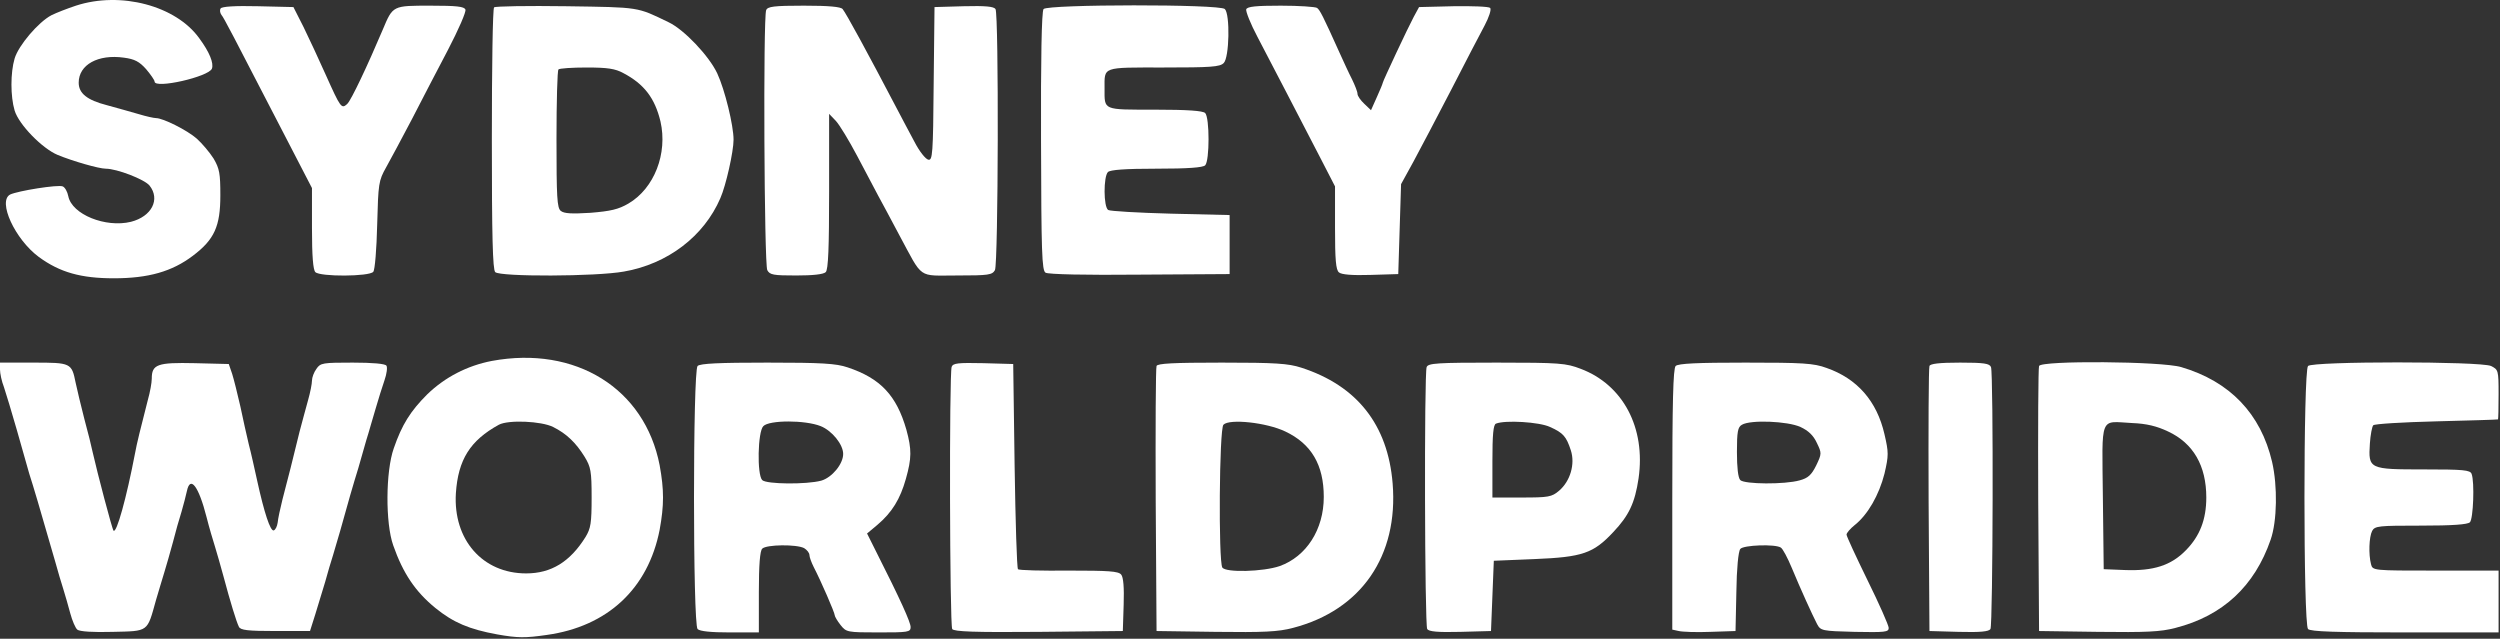 <svg xmlns="http://www.w3.org/2000/svg" width="1186" height="303" viewBox="0 0 1186 303" fill="none"><rect x="0" y="0" width="1186" height="303" fill="#333333" stroke="none"/><path d="M36 2.69C32 4.023 26.8 6.023 24.4 7.223C18.267 10.423 8.8 21.49 6.933 27.757C4.933 34.557 4.933 45.623 6.933 52.423C8.933 59.09 20 70.423 27.333 73.49C34.4 76.423 46.933 80.023 50.133 80.023C55.467 80.023 68.533 85.09 70.933 88.023C76.133 94.557 72 102.69 62.133 105.223C50.133 108.157 34.133 101.757 32.4 93.09C32 90.957 30.8 88.823 29.733 88.423C27.467 87.49 8.4 90.557 4.8 92.29C-1.2 95.49 7.067 113.49 18.4 121.89C28.4 129.223 38.4 132.023 54 132.023C70.4 132.023 81.6 128.823 91.467 121.357C101.733 113.623 104.533 107.357 104.533 92.69C104.533 82.29 104.133 80.023 101.333 75.223C99.467 72.29 95.867 68.023 93.333 65.757C88.8 61.757 77.333 56.023 74 56.023C73.067 56.023 69.333 55.223 65.867 54.157C62.267 53.09 55.467 51.223 50.667 49.89C41.333 47.49 37.333 44.29 37.333 39.223C37.333 30.69 46.533 25.623 58.8 27.357C63.867 28.023 66.133 29.223 69.333 32.823C71.467 35.357 73.333 38.023 73.333 38.69C73.333 42.29 99.067 36.423 100.533 32.557C101.467 30.023 99.467 24.823 94.533 18.157C83.467 2.69 57.2 -4.243 36 2.69Z" fill="white"></path><path d="M104.667 4.023C104.133 4.823 104.4 6.156 105.067 7.09C106.267 8.556 109.333 14.423 136.133 66.29L148 89.223V108.29C148 121.49 148.533 128.023 149.6 129.09C151.867 131.356 175.2 131.223 177.067 128.956C177.867 128.156 178.667 118.023 178.933 106.69C179.467 86.957 179.6 85.757 183.2 79.356C185.333 75.623 190.667 65.49 195.333 56.69C199.867 47.89 207.6 32.956 212.533 23.623C217.467 14.156 221.2 5.623 220.8 4.556C220.267 3.09 216.667 2.69 204.267 2.69C186.267 2.69 186.4 2.556 181.6 14.023C174.267 31.357 166.667 47.356 164.8 49.223C162 51.89 161.6 51.223 154.533 35.49C151.333 28.29 146.533 18.023 144 12.823L139.2 3.356L122.4 2.956C111.467 2.69 105.2 3.09 104.667 4.023Z" fill="white"></path><path d="M234.4 3.49C233.733 4.023 233.333 32.157 233.333 66.023C233.333 112.023 233.733 127.89 234.933 129.09C237.2 131.357 282.933 131.223 296 128.823C316.8 125.223 334 112.023 341.733 94.023C344.4 88.023 348 71.89 348 66.29C348 59.49 343.867 42.557 340.267 34.823C336.4 26.557 324.533 14.023 317.2 10.557C302 3.223 303.867 3.49 268.667 2.957C250.4 2.69 234.933 2.957 234.4 3.49ZM295.733 34.69C305.6 39.89 310.667 46.557 313.333 57.623C316.8 72.823 310.4 89.357 298.133 96.557C293.333 99.357 289.733 100.157 280.133 100.957C271.333 101.49 267.6 101.357 266 100.023C264.267 98.557 264 93.49 264 66.023C264 48.29 264.4 33.357 264.933 32.957C265.333 32.423 271.467 32.023 278.267 32.023C288.133 32.023 291.867 32.557 295.733 34.69Z" fill="white"></path><path d="M363.467 4.823C362 8.556 362.533 125.356 364 128.156C365.2 130.423 366.933 130.689 377.733 130.689C385.6 130.689 390.667 130.156 391.733 129.089C392.933 127.889 393.333 117.489 393.333 90.823V54.023L396.533 57.356C398.267 59.223 402.8 66.689 406.667 74.023C410.533 81.356 414.933 89.756 416.533 92.689C418.133 95.623 422.667 104.023 426.533 111.356C438.133 132.823 435.067 130.689 454.133 130.689C469.067 130.689 470.667 130.423 472 128.156C473.6 124.956 473.867 6.956 472.267 4.289C471.467 3.089 467.467 2.689 457.2 2.956L443.333 3.356L442.933 39.756C442.667 73.356 442.4 76.156 440.4 75.756C439.067 75.489 436.133 71.756 433.867 67.356C431.467 62.956 427.867 56.023 425.733 52.023C411.333 24.556 401.467 6.423 399.733 4.289C398.8 3.223 393.333 2.689 381.333 2.689C367.067 2.689 364.133 3.089 363.467 4.823Z" fill="white"></path><path d="M495.067 4.29C494.133 5.356 493.733 28.423 493.867 67.09C494 119.756 494.267 128.29 496 129.356C497.2 130.156 515.2 130.556 540.667 130.29L583.333 130.023V116.023V102.023L555.333 101.356C540 100.956 526.533 100.156 525.733 99.623C523.467 98.156 523.467 83.757 525.6 81.623C526.667 80.556 533.733 80.023 548.667 80.023C563.6 80.023 570.667 79.49 571.733 78.423C573.867 76.29 573.867 55.757 571.733 53.623C570.667 52.556 563.467 52.023 547.867 52.023C522.933 52.023 524 52.423 524 42.023C524 31.49 522.533 32.023 552 32.023C574.267 32.023 578.8 31.756 580.533 29.89C583.2 27.357 583.6 6.823 581.067 4.29C578.667 1.89 496.933 2.023 495.067 4.29Z" fill="white"></path><path d="M591.2 4.423C590.933 5.356 593.2 11.223 596.533 17.49C603.467 30.69 616.933 56.69 626.533 75.223L633.333 88.423V108.023C633.333 123.223 633.733 128.023 635.2 129.223C636.4 130.29 641.6 130.69 650.133 130.423L663.333 130.023L664 108.69L664.667 87.356L670.533 76.69C673.733 70.823 681.733 55.49 688.4 42.69C694.933 29.89 702.133 16.156 704.267 12.156C706.4 8.156 707.6 4.423 706.933 3.756C706.267 3.09 698.4 2.823 689.467 2.956L673.2 3.356L670.667 8.023C668.133 12.69 656 38.556 656 39.223C656 39.49 654.8 42.556 653.2 46.023L650.4 52.29L647.2 49.223C645.467 47.623 644 45.49 644 44.556C644 43.49 642.8 40.556 641.467 37.756C640 34.956 637.333 29.09 635.333 24.69C627.6 7.49 626.133 4.69 624.8 3.756C624 3.223 616.267 2.69 607.6 2.69C595.867 2.69 591.733 3.09 591.2 4.423Z" fill="white"></path><path d="M233.333 171.223C221.6 173.49 211.067 178.957 202.667 187.09C194.667 195.09 190.667 201.49 186.8 212.69C182.933 223.623 182.8 248.157 186.533 258.69C191.2 272.023 197.067 280.69 206.533 288.423C215.067 295.357 222.667 298.557 235.867 300.957C245.6 302.69 249.2 302.69 259.333 301.223C288.267 297.223 307.467 279.223 312.933 251.357C315.067 239.623 315.067 232.423 312.933 220.69C305.867 184.29 273.067 163.89 233.333 171.223ZM262.4 202.557C268.8 205.757 273.2 210.023 277.333 216.69C280.267 221.49 280.667 223.49 280.667 236.023C280.667 248.157 280.267 250.69 277.733 254.823C270.4 266.557 261.467 272.023 249.6 272.023C228.933 272.023 214.933 256.023 216.267 234.023C217.333 218.023 223.067 208.957 236.667 201.49C241.2 199.09 256.8 199.757 262.4 202.557Z" fill="white"></path><path d="M0 175.357C0 177.09 0.8 180.957 1.867 183.623C2.8 186.423 5.6 195.623 8 204.023C10.4 212.423 13.067 221.757 13.867 224.69C16.133 231.757 18.267 238.957 26.267 266.69C27.333 270.69 29.067 276.423 30 279.357C30.933 282.29 32.4 287.49 33.333 290.957C34.267 294.423 35.733 297.89 36.667 298.69C37.733 299.623 44.267 300.023 53.467 299.757C70.667 299.357 69.733 300.023 74 284.69C75.333 280.29 77.067 274.29 78 271.357C78.933 268.423 80.667 262.157 82 257.357C83.2 252.557 85.067 246.023 86.133 242.69C87.067 239.357 88.267 234.957 88.667 232.957C90.267 225.357 94.267 230.69 98 245.357C99.2 250.157 101.067 256.423 102 259.357C102.933 262.29 104.667 268.557 106 273.357C109.2 285.357 112.133 294.957 113.333 297.357C114.133 298.957 117.467 299.357 130.667 299.357H147.067L149.6 291.357C150.933 286.957 153.067 280.023 154.267 276.023C155.333 272.023 157.067 266.29 158 263.357C159.733 257.757 162.533 247.89 166.133 234.957C167.333 230.823 169.067 224.957 170 222.023C170.8 219.09 172.533 213.223 173.733 208.957C175.067 204.823 176.933 197.89 178.267 193.623C179.467 189.49 181.333 183.49 182.4 180.423C183.467 177.357 183.867 174.29 183.333 173.49C182.8 172.557 176.8 172.023 167.333 172.023C153.2 172.023 152 172.157 150.133 174.957C148.933 176.557 148 179.09 148 180.557C148 182.023 147.2 186.157 146.133 189.89C145.067 193.623 143.333 200.29 142.133 204.69C139.333 216.423 136.267 228.29 134 236.957C132.933 241.223 131.867 246.157 131.733 247.89C131.467 249.757 130.667 251.357 129.867 251.623C128.267 252.157 125.333 243.223 122 228.023C120.8 222.557 119.067 214.69 118 210.69C117.067 206.69 115.2 198.557 114 192.69C112.667 186.823 110.933 179.89 110.133 177.357L108.533 172.69L92.4 172.29C74.667 171.89 72 172.823 72 179.623C72 181.49 71.2 186.023 70.133 189.757C66.667 203.357 64.933 210.157 64 215.357C60 236.157 55.333 253.09 53.867 251.757C53.2 251.09 46.133 224.157 44 214.69C43.467 212.157 41.733 204.957 40 198.69C38.4 192.423 36.533 184.69 35.867 181.49C34 172.157 33.6 172.023 15.867 172.023H0V175.357Z" fill="white"></path><path d="M330.933 173.623C328.667 175.89 328.667 296.157 330.933 298.423C332 299.49 337.333 300.023 346.267 300.023H360V280.957C360 267.89 360.533 261.357 361.6 260.29C363.6 258.29 377.867 258.157 381.467 260.023C382.8 260.823 384 262.29 384 263.357C384 264.29 384.933 266.823 386 268.957C389.467 275.623 396 290.69 396 291.89C396 292.423 397.2 294.557 398.8 296.557C401.467 299.89 401.867 300.023 416.8 300.023C430.8 300.023 432 299.89 432 297.49C432 295.223 427.2 284.557 415.6 261.623L411.333 253.09L416.267 248.957C423.2 243.09 427.067 236.69 429.733 227.223C432.533 217.357 432.533 213.223 430 203.89C425.333 187.623 417.733 179.49 402.133 174.29C396.667 172.423 389.867 172.023 364 172.023C341.333 172.023 332.133 172.423 330.933 173.623ZM389.333 202.157C394.667 204.29 400 210.823 400 215.357C400 220.157 394.667 226.557 389.6 228.023C382.667 229.89 363.6 229.757 361.6 227.757C359.067 225.223 359.467 204.69 362.133 202.157C364.933 199.223 382 199.223 389.333 202.157Z" fill="white"></path><path d="M451.467 174.024C450.267 177.357 450.533 296.424 451.733 298.424C452.667 299.624 461.733 300.024 492.8 299.757L532.667 299.357L533.067 286.824C533.333 278.69 532.933 273.757 531.867 272.557C530.533 270.957 525.733 270.69 507.067 270.69C494.267 270.824 483.333 270.557 482.933 270.024C482.4 269.49 481.733 247.49 481.333 220.957L480.667 172.69L466.533 172.29C454.4 172.024 452.133 172.29 451.467 174.024Z" fill="white"></path><path d="M548.667 173.623C548.267 174.556 548.133 203.223 548.267 237.356L548.667 299.356L576.667 299.756C599.467 300.023 606.267 299.756 613.333 297.89C645.733 289.49 663.467 263.756 660.667 229.356C658.4 201.489 643.733 182.956 617.333 174.423C611.2 172.423 605.067 172.023 579.6 172.023C556.533 172.023 549.067 172.423 548.667 173.623ZM609.733 204.689C622.133 210.556 628 220.556 628 235.756C628 251.223 619.733 264.023 607.067 268.556C599.333 271.223 581.467 271.756 579.867 269.223C578 266.156 578.4 203.489 580.4 201.489C583.2 198.556 600.8 200.423 609.733 204.689Z" fill="white"></path><path d="M676.8 174.157C675.6 177.357 675.867 296.424 677.067 298.424C677.867 299.624 682 300.024 692.8 299.757L707.333 299.357L708 282.69L708.667 266.024L728 265.224C750.667 264.29 755.867 262.557 765.333 252.424C772.8 244.557 775.6 238.557 777.333 226.957C780.8 202.957 770 182.557 749.867 174.957C742.933 172.29 740 172.024 710 172.024C681.733 172.024 677.467 172.29 676.8 174.157ZM735.333 202.557C741.6 205.357 743.067 207.09 745.2 213.624C747.333 220.157 744.933 228.29 739.6 232.824C736.133 235.757 734.667 236.024 721.867 236.024H708V218.824C708 206.29 708.4 201.357 709.733 200.957C714 199.224 730.267 200.157 735.333 202.557Z" fill="white"></path><path d="M794.933 173.624C793.733 174.824 793.333 190.69 793.333 236.957V298.69L796.4 299.357C798 299.757 804.8 300.024 811.333 299.757L823.333 299.357L823.733 280.824C823.867 269.89 824.667 261.49 825.6 260.424C827.067 258.557 842.133 258.024 844.8 259.757C845.733 260.29 848 264.557 850 269.357C854.267 279.624 859.6 291.357 862 296.024C863.733 299.224 864.267 299.357 879.867 299.757C894.267 300.024 896 299.89 896 297.89C896 296.69 891.467 286.424 886 275.357C880.533 264.157 876 254.424 876 253.624C876 252.824 877.733 250.824 879.867 249.09C886.133 244.157 891.467 234.69 894 224.69C896 216.024 896 214.69 894 206.024C890.4 190.29 881.067 179.624 866.533 174.557C860.4 172.29 855.2 172.024 828 172.024C805.333 172.024 796.133 172.424 794.933 173.624ZM854.133 202.557C857.867 204.29 860.267 206.557 861.867 210.024C864.267 214.957 864.267 215.224 861.6 220.824C859.333 225.357 857.733 226.824 853.733 227.89C846.667 229.89 827.6 229.757 825.6 227.757C824.533 226.69 824 221.757 824 214.424C824 204.824 824.4 202.557 826.4 201.49C830.4 199.09 848 199.757 854.133 202.557Z" fill="white"></path><path d="M915.333 173.624C914.933 174.557 914.8 203.224 914.933 237.357L915.333 299.357L929.2 299.757C939.467 300.024 943.467 299.624 944.267 298.424C945.467 296.424 945.733 177.357 944.533 174.157C943.867 172.424 941.2 172.024 929.867 172.024C919.867 172.024 915.733 172.557 915.333 173.624Z" fill="white"></path><path d="M967.333 173.623C966.933 174.556 966.8 203.223 966.933 237.356L967.333 299.356L995.333 299.756C1018.13 300.023 1024.93 299.756 1032 297.89C1054.53 292.156 1069.6 278.023 1077.2 256.023C1080.27 247.223 1080.53 230.556 1077.87 219.089C1072.53 196.289 1057.87 180.956 1034.8 174.156C1025.47 171.356 968.267 170.956 967.333 173.623ZM1028.53 204.689C1040.53 210.289 1046.67 220.956 1046.67 236.023C1046.67 246.423 1043.6 254.289 1037.07 260.956C1030 268.29 1021.47 270.956 1008 270.423L998 270.023L997.6 235.756C997.2 196.423 995.867 199.889 1011.47 200.689C1018.27 200.956 1023.2 202.156 1028.53 204.689Z" fill="white"></path><path d="M1094.93 173.623C1092.67 175.89 1092.67 296.157 1094.93 298.423C1096.13 299.623 1108.13 300.023 1140.93 300.023H1185.33V285.357V270.69H1155.47C1125.6 270.69 1125.6 270.69 1124.8 267.623C1123.6 262.957 1123.87 254.823 1125.33 251.89C1126.67 249.49 1128.4 249.357 1148.4 249.357C1163.6 249.357 1170.67 248.823 1171.73 247.757C1173.33 246.157 1174 228.69 1172.53 224.823C1171.87 222.957 1168.53 222.69 1150 222.69C1123.87 222.69 1123.47 222.557 1124.27 210.423C1124.53 206.29 1125.33 202.29 1125.87 201.757C1126.4 201.09 1139.87 200.29 1155.73 199.89C1171.6 199.49 1184.8 199.09 1185.07 198.957C1185.2 198.823 1185.33 193.49 1185.33 186.957C1185.33 175.623 1185.2 175.357 1181.73 173.623C1176.67 171.357 1097.2 171.357 1094.93 173.623Z" fill="white"></path></svg>